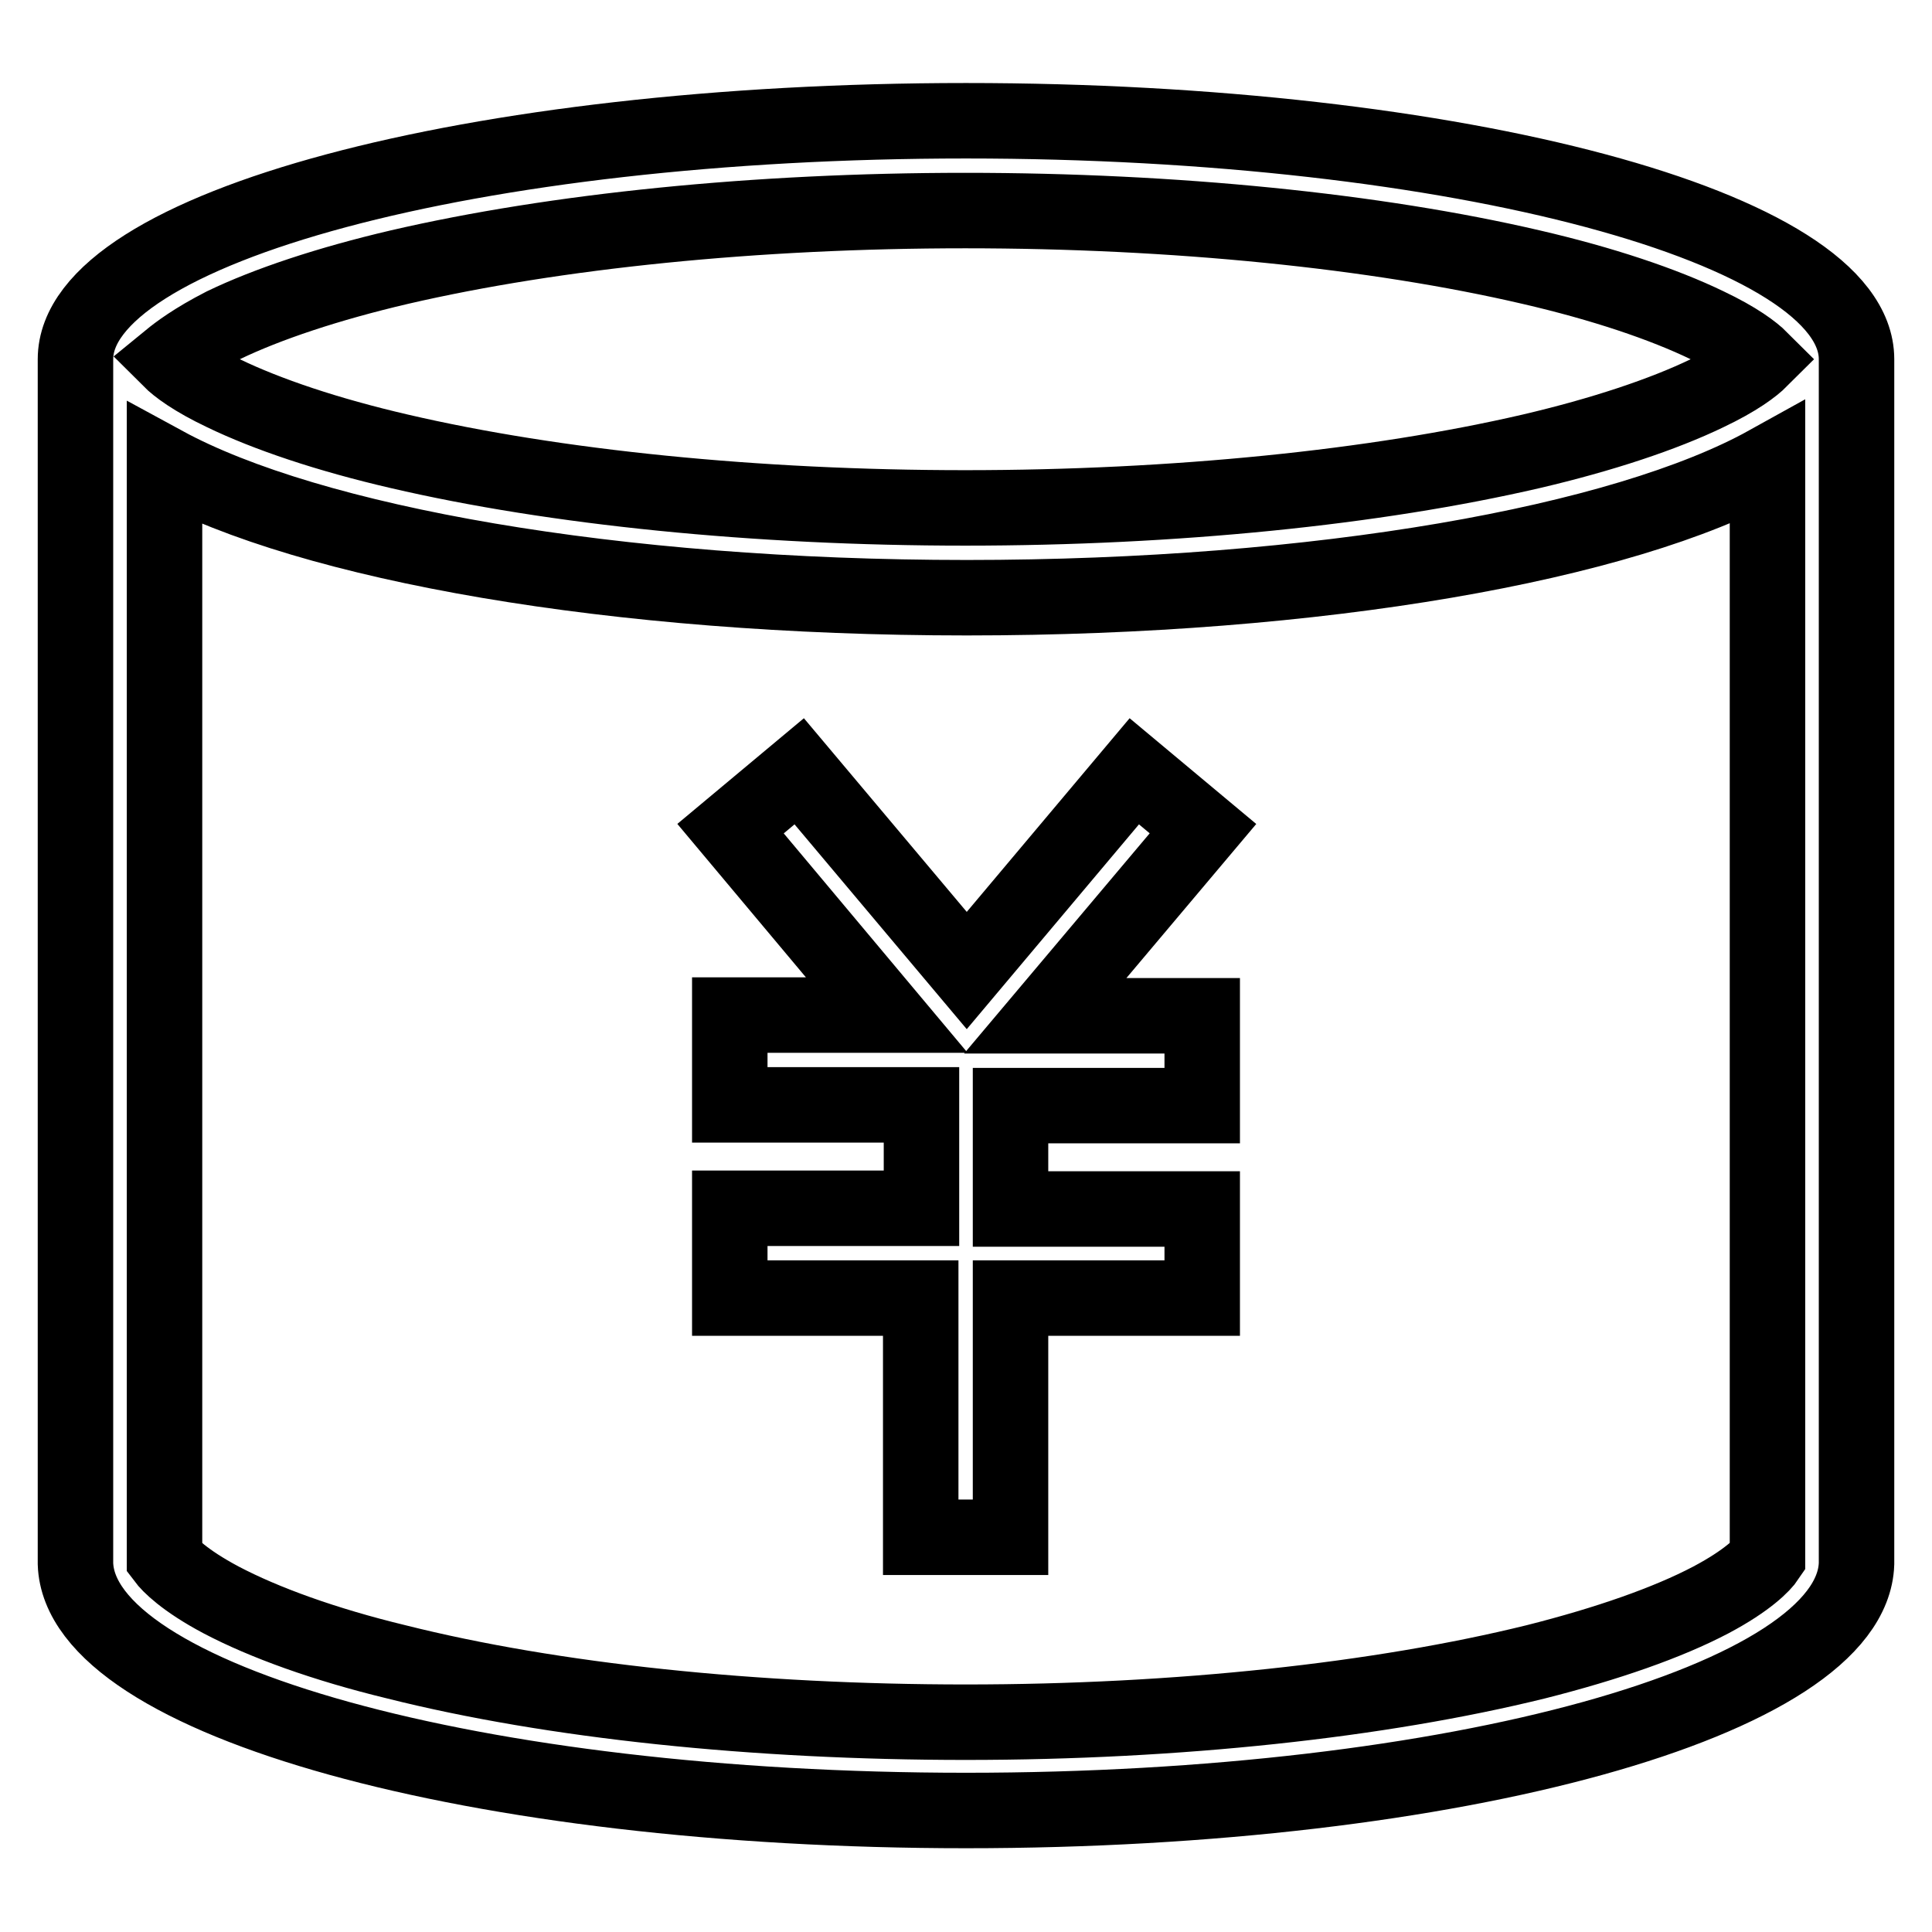 <?xml version="1.0" encoding="utf-8"?>
<!-- Svg Vector Icons : http://www.onlinewebfonts.com/icon -->
<!DOCTYPE svg PUBLIC "-//W3C//DTD SVG 1.1//EN" "http://www.w3.org/Graphics/SVG/1.1/DTD/svg11.dtd">
<svg version="1.1" xmlns="http://www.w3.org/2000/svg" xmlns:xlink="http://www.w3.org/1999/xlink" x="0px" y="0px" viewBox="0 0 256 256" enable-background="new 0 0 256 256" xml:space="preserve">
<g> <path stroke-width="10" fill-opacity="0" stroke="#000000"  d="M246,47.6C246,30.2,193.2,16,128,16C62.8,16,10,30.2,10,47.6v159.6c0.6,18.1,53.2,32.7,118,32.7 c64.8,0,117.4-14.6,118-32.7V47.8V47.6z M29.6,43.1c5.8-2.8,13.9-5.5,23.3-7.7c20.7-4.8,47.3-7.5,75-7.5s54.4,2.7,75,7.5 c9.5,2.2,17.5,4.9,23.3,7.7c4,1.9,6.1,3.5,7.1,4.5c-1,1-3.1,2.6-7.1,4.5c-5.8,2.8-13.9,5.5-23.3,7.7c-20.7,4.8-47.3,7.5-75,7.5 s-54.4-2.7-75-7.5c-9.5-2.2-17.5-4.9-23.3-7.7c-4-1.9-6.1-3.5-7.1-4.5C23.6,46.7,25.7,45.1,29.6,43.1z M226.7,212 c-5.7,3-13.7,5.8-23.2,8.2c-20.7,5.1-47.5,8-75.5,8c-28,0-54.8-2.8-75.5-8c-9.5-2.3-17.5-5.2-23.2-8.2c-4.9-2.6-6.9-4.7-7.5-5.5 v-145C41.1,72,81.4,79.2,128.1,79.2c46.7,0,87-7.2,106.1-17.8v145C233.6,207.3,231.6,209.4,226.7,212L226.7,212z M138.5,134.6h20.8 v11.9h-25.4v13.7h25.4V172h-25.4v31.7h-11.9V172H96.7v-11.9h25.4v-13.7H96.7v-11.9h20.8l-20.7-24.7l9.1-7.6l22.2,26.4l22.2-26.4 l9.1,7.6L138.5,134.6z"/></g>
</svg>